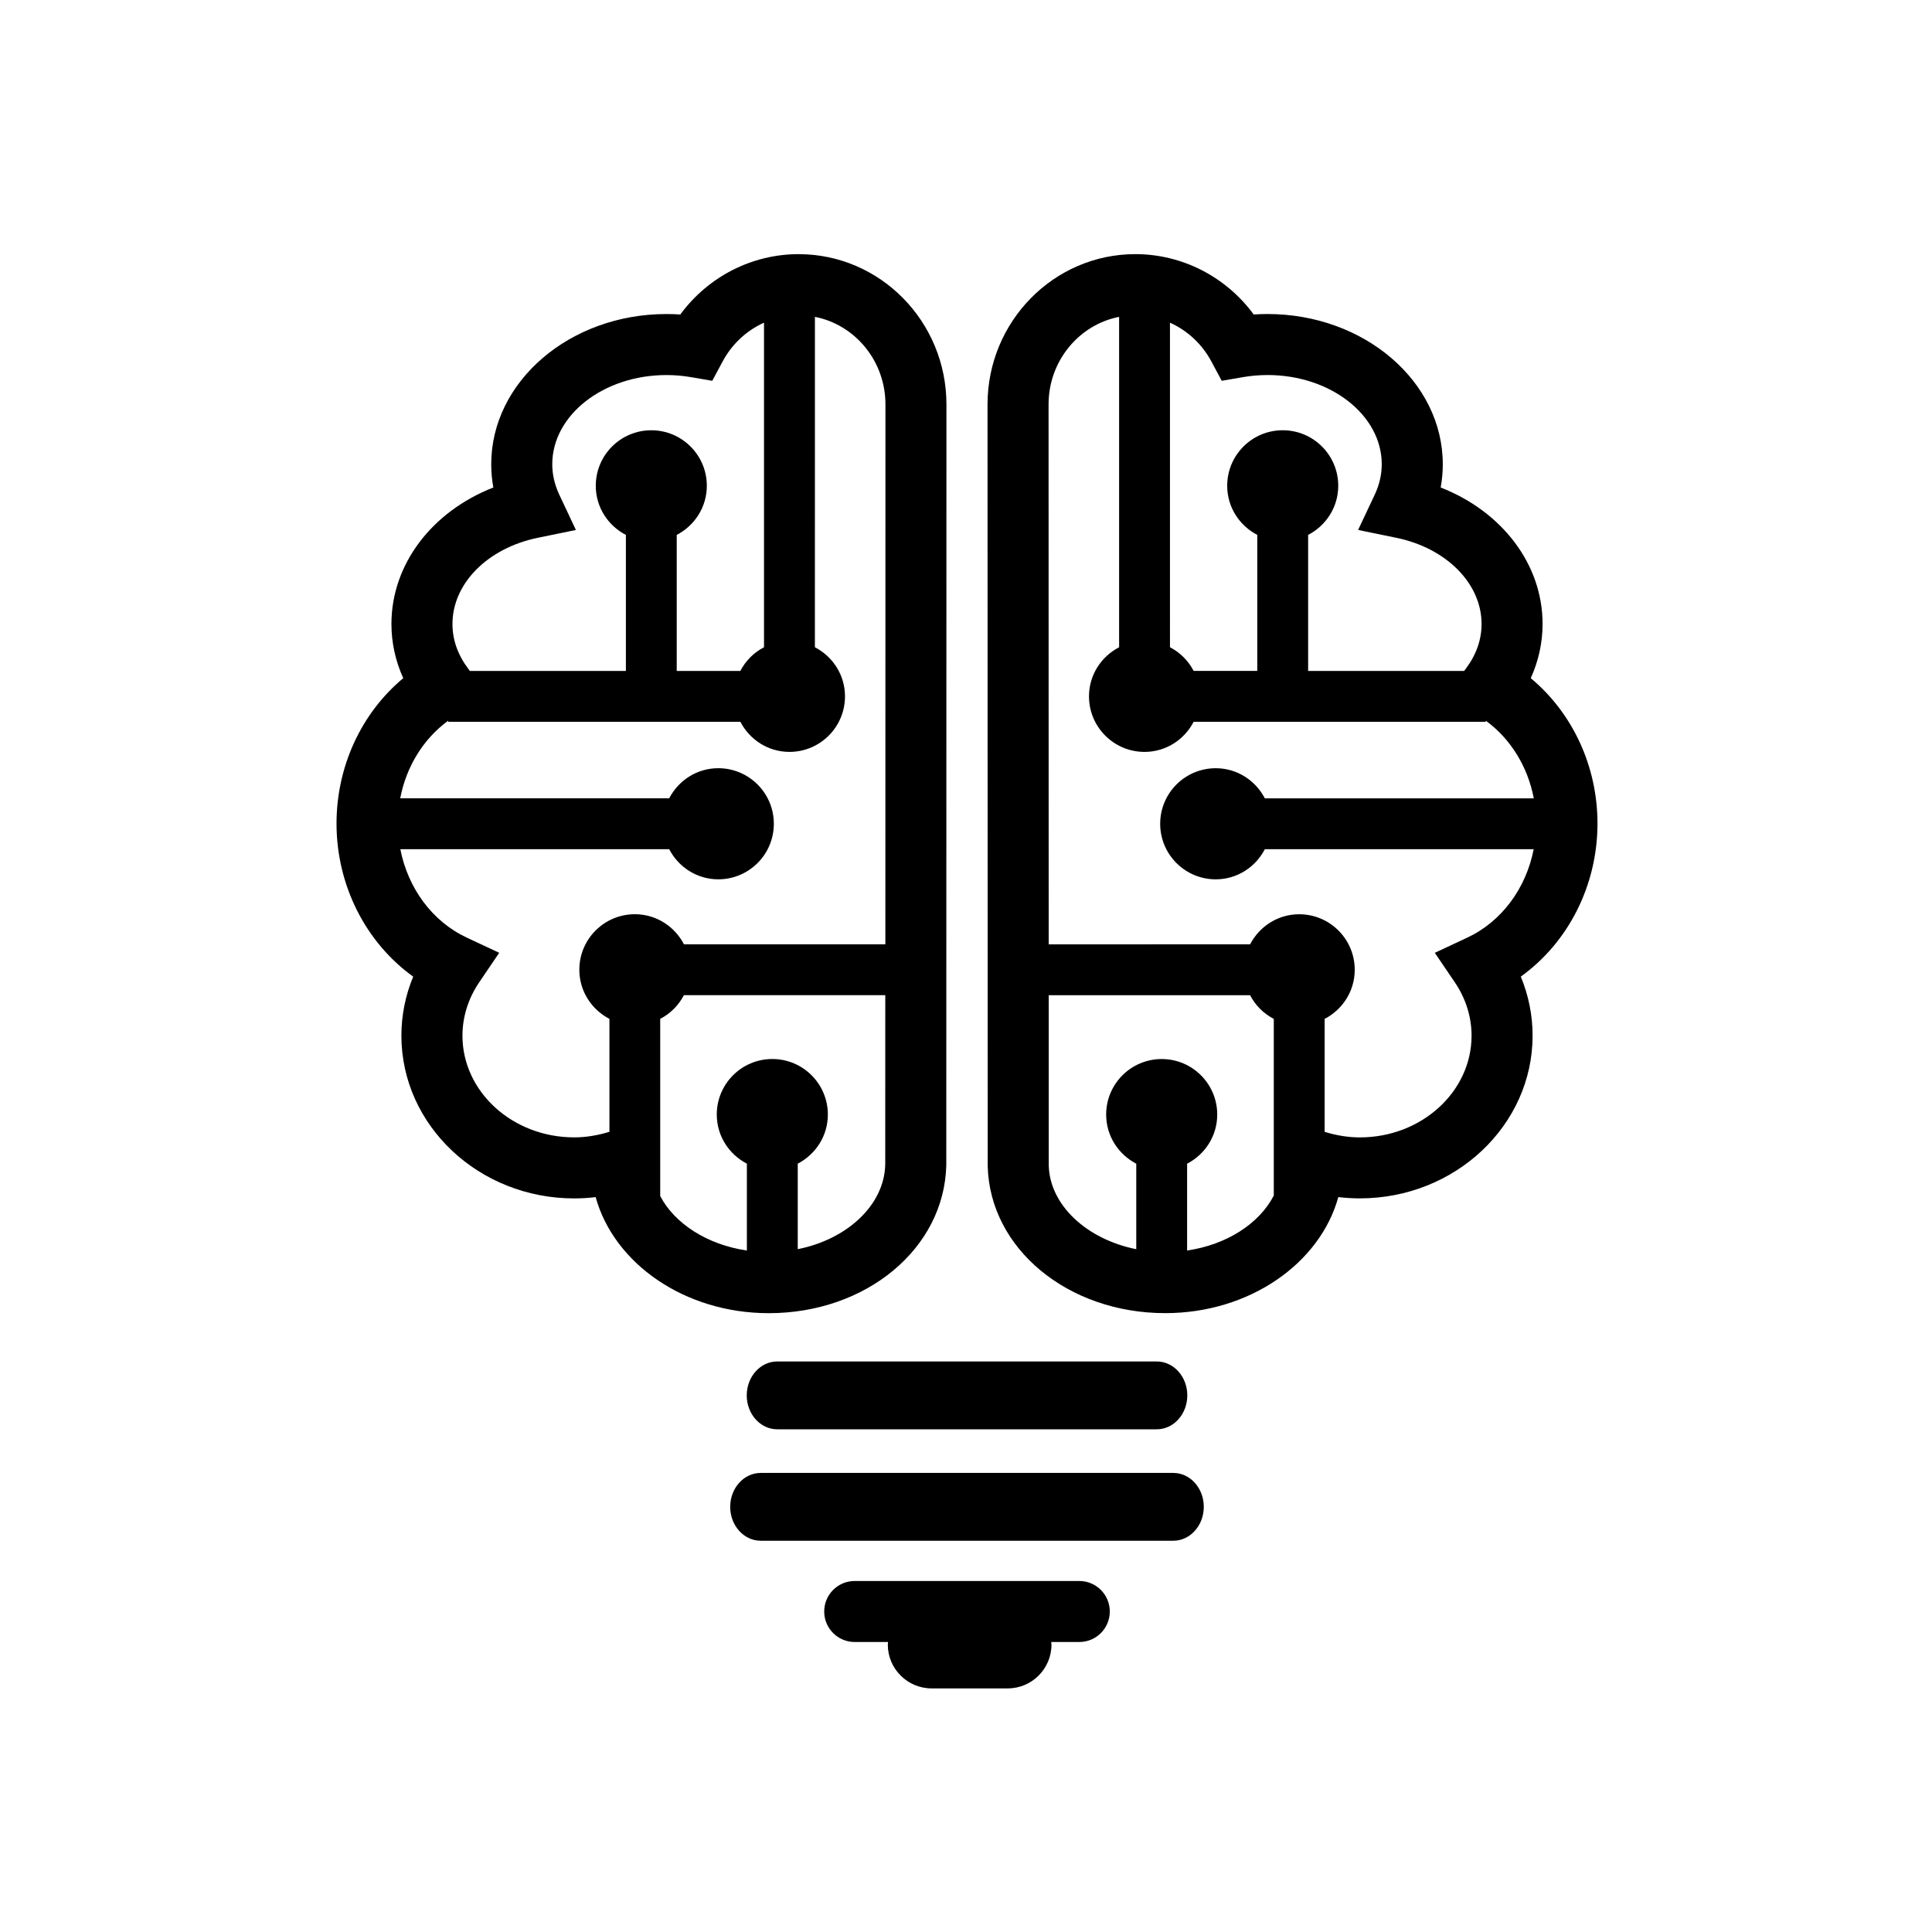 <?xml version="1.0" encoding="UTF-8"?>
<!-- The Best Svg Icon site in the world: iconSvg.co, Visit us! https://iconsvg.co -->
<svg fill="#000000" width="800px" height="800px" version="1.1" viewBox="144 144 512 512" xmlns="http://www.w3.org/2000/svg">
 <g>
  <path d="m349.98 522.78h100.58c4.469 0 8.086-4.027 8.086-8.988 0-4.961-3.621-8.988-8.086-8.988h-100.58c-4.469 0-8.086 4.027-8.086 8.988 0 4.965 3.621 8.988 8.086 8.988z"/>
  <path d="m454.93 534.34h-109.33c-4.469 0-8.09 4.027-8.09 8.984 0 4.969 3.621 8.988 8.09 8.988h109.33c4.469 0 8.086-4.019 8.086-8.988 0.004-4.957-3.617-8.984-8.086-8.984z"/>
  <path d="m430.02 562.98h-59.516c-4.469 0-8.082 3.621-8.082 8.086 0 4.465 3.617 8.082 8.082 8.082h8.848c-0.02 0.238-0.074 0.453-0.074 0.695 0 6.394 5.203 11.598 11.598 11.598h20.176c6.394 0 11.598-5.203 11.598-11.598 0-0.242-0.059-0.457-0.07-0.695h7.441c4.469 0 8.086-3.617 8.086-8.082 0-4.461-3.617-8.086-8.086-8.086z"/>
  <path d="m355.66 211.35c-12.453 0-24.035 6.012-31.371 15.992-1.223-0.082-2.445-0.121-3.672-0.121-25.605 0-46.438 17.863-46.438 39.82 0 2.066 0.188 4.121 0.559 6.152-16.258 6.367-27.004 20.324-27.004 36.168 0 4.941 1.066 9.805 3.129 14.363-11.062 9.215-17.68 23.336-17.68 38.527 0 16.414 7.766 31.539 20.32 40.57-2.062 4.969-3.129 10.258-3.129 15.637 0 23.785 20.535 43.133 45.777 43.133 1.906 0 3.809-0.109 5.703-0.344 4.867 17.609 23.59 30.758 45.867 30.758 25.832 0 46.496-17.109 47.055-39.16l0.039-201.66c0.008-21.965-17.559-39.832-39.156-39.832zm-69.109 75.164 10.07-2.066-4.383-9.305c-1.25-2.648-1.883-5.371-1.883-8.102 0-13.039 13.578-23.648 30.258-23.648 2.156 0 4.312 0.18 6.41 0.539l5.738 0.984 2.746-5.133c2.5-4.656 6.387-8.211 10.965-10.273v86.02c-2.695 1.395-4.875 3.578-6.273 6.273h-16.859v-36.051c4.719-2.449 7.977-7.332 7.977-13.012 0-8.125-6.59-14.715-14.715-14.715s-14.715 6.59-14.715 14.715c0 5.688 3.258 10.566 7.981 13.02v36.047h-41.348l-0.438-0.59c-2.766-3.684-4.172-7.668-4.172-11.855 0-10.723 9.305-20.113 22.641-22.848zm9.609 158.9c-16.324 0-29.605-12.09-29.605-26.957 0-4.961 1.531-9.84 4.422-14.113l5.32-7.844-8.59-4.019c-9.176-4.289-15.602-13.121-17.613-23.434h71.25c2.449 4.719 7.324 7.981 13.008 7.981 8.133 0 14.723-6.594 14.723-14.723 0-8.125-6.59-14.723-14.723-14.723-5.684 0-10.559 3.258-13.008 7.981h-71.285c1.598-8.367 6.106-15.742 12.715-20.574v0.289h77.43c2.449 4.727 7.324 7.981 13.012 7.981 8.125 0 14.715-6.59 14.715-14.723 0-5.684-3.254-10.559-7.977-13.008l0.008-87.559c10.621 2.082 18.688 11.672 18.688 23.199l-0.02 143.08h-53.375c-2.453-4.715-7.332-7.969-13.012-7.969-8.121 0-14.715 6.59-14.715 14.711 0 5.688 3.258 10.566 7.977 13.02v29.93c-3.074 0.945-6.211 1.477-9.344 1.477zm59.25 29.629v-22.66c4.727-2.457 7.981-7.332 7.981-13.02 0-8.125-6.594-14.715-14.723-14.715-8.125 0-14.715 6.59-14.715 14.715 0 5.688 3.254 10.566 7.977 13.02v23.016c-10.5-1.531-19.113-7.109-22.965-14.426v-46.965c2.695-1.395 4.875-3.582 6.277-6.277h53.367l-0.012 44.898c-0.258 10.762-10.117 19.809-23.188 22.414z"/>
  <path d="m567.35 362.25c0-15.195-6.613-29.312-17.684-38.527 2.066-4.559 3.133-9.422 3.133-14.363 0-15.844-10.75-29.801-27.004-36.168 0.371-2.031 0.559-4.086 0.559-6.152 0-21.957-20.832-39.82-46.438-39.82-1.223 0-2.449 0.039-3.672 0.121-7.336-9.98-18.922-15.992-31.379-15.992-21.594 0-39.16 17.863-39.16 39.824l0.047 201.87c0.551 21.844 21.219 38.953 47.051 38.953 22.285 0 41.004-13.148 45.867-30.758 1.895 0.23 3.797 0.344 5.707 0.344 25.242 0 45.777-19.348 45.777-43.133 0-5.375-1.074-10.664-3.129-15.637 12.562-9.023 20.324-24.148 20.324-40.562zm-102.33-122.47 2.746 5.133 5.738-0.984c2.102-0.359 4.262-0.539 6.414-0.539 16.688 0 30.258 10.609 30.258 23.648 0 2.731-0.629 5.453-1.879 8.102l-4.387 9.305 10.078 2.066c13.332 2.734 22.641 12.133 22.641 22.848 0 4.188-1.406 8.172-4.172 11.855l-0.441 0.59h-41.348v-36.047c4.727-2.453 7.981-7.332 7.981-13.02 0-8.125-6.59-14.715-14.715-14.715s-14.715 6.59-14.715 14.715c0 5.684 3.254 10.566 7.969 13.012v36.051h-16.859c-1.395-2.695-3.582-4.875-6.273-6.273l-0.004-86.012c4.582 2.055 8.469 5.609 10.969 10.266zm-6.422 235.62v-23.008c4.727-2.453 7.981-7.332 7.981-13.02 0-8.125-6.59-14.715-14.711-14.715-8.133 0-14.723 6.59-14.723 14.715 0 5.688 3.254 10.559 7.977 13.02v22.66c-13.062-2.609-22.922-11.621-23.195-22.207l-0.004-45.105h53.367c1.395 2.695 3.582 4.883 6.277 6.277v46.82c-3.844 7.434-12.461 13.031-22.969 14.562zm74.23-82.91-8.59 4.019 5.324 7.844c2.891 4.273 4.418 9.145 4.418 14.113 0 14.863-13.273 26.957-29.598 26.957-3.141 0-6.277-0.523-9.34-1.473v-29.93c4.719-2.453 7.977-7.332 7.977-13.02 0-8.121-6.594-14.711-14.715-14.711-5.684 0-10.566 3.254-13.012 7.969l-53.379 0.004-0.031-143.09c0-11.527 8.07-21.121 18.695-23.199v87.559c-4.727 2.449-7.981 7.324-7.981 13.008 0 8.133 6.59 14.723 14.723 14.723 5.684 0 10.559-3.254 13.008-7.981h77.43v-0.289c6.609 4.832 11.117 12.207 12.711 20.574h-71.277c-2.449-4.719-7.32-7.981-13.008-7.981-8.125 0-14.723 6.594-14.723 14.723 0 8.125 6.594 14.723 14.723 14.723 5.688 0 10.559-3.258 13.008-7.981h71.254c-2.019 10.316-8.441 19.148-17.617 23.438z"/>
 </g>
</svg>